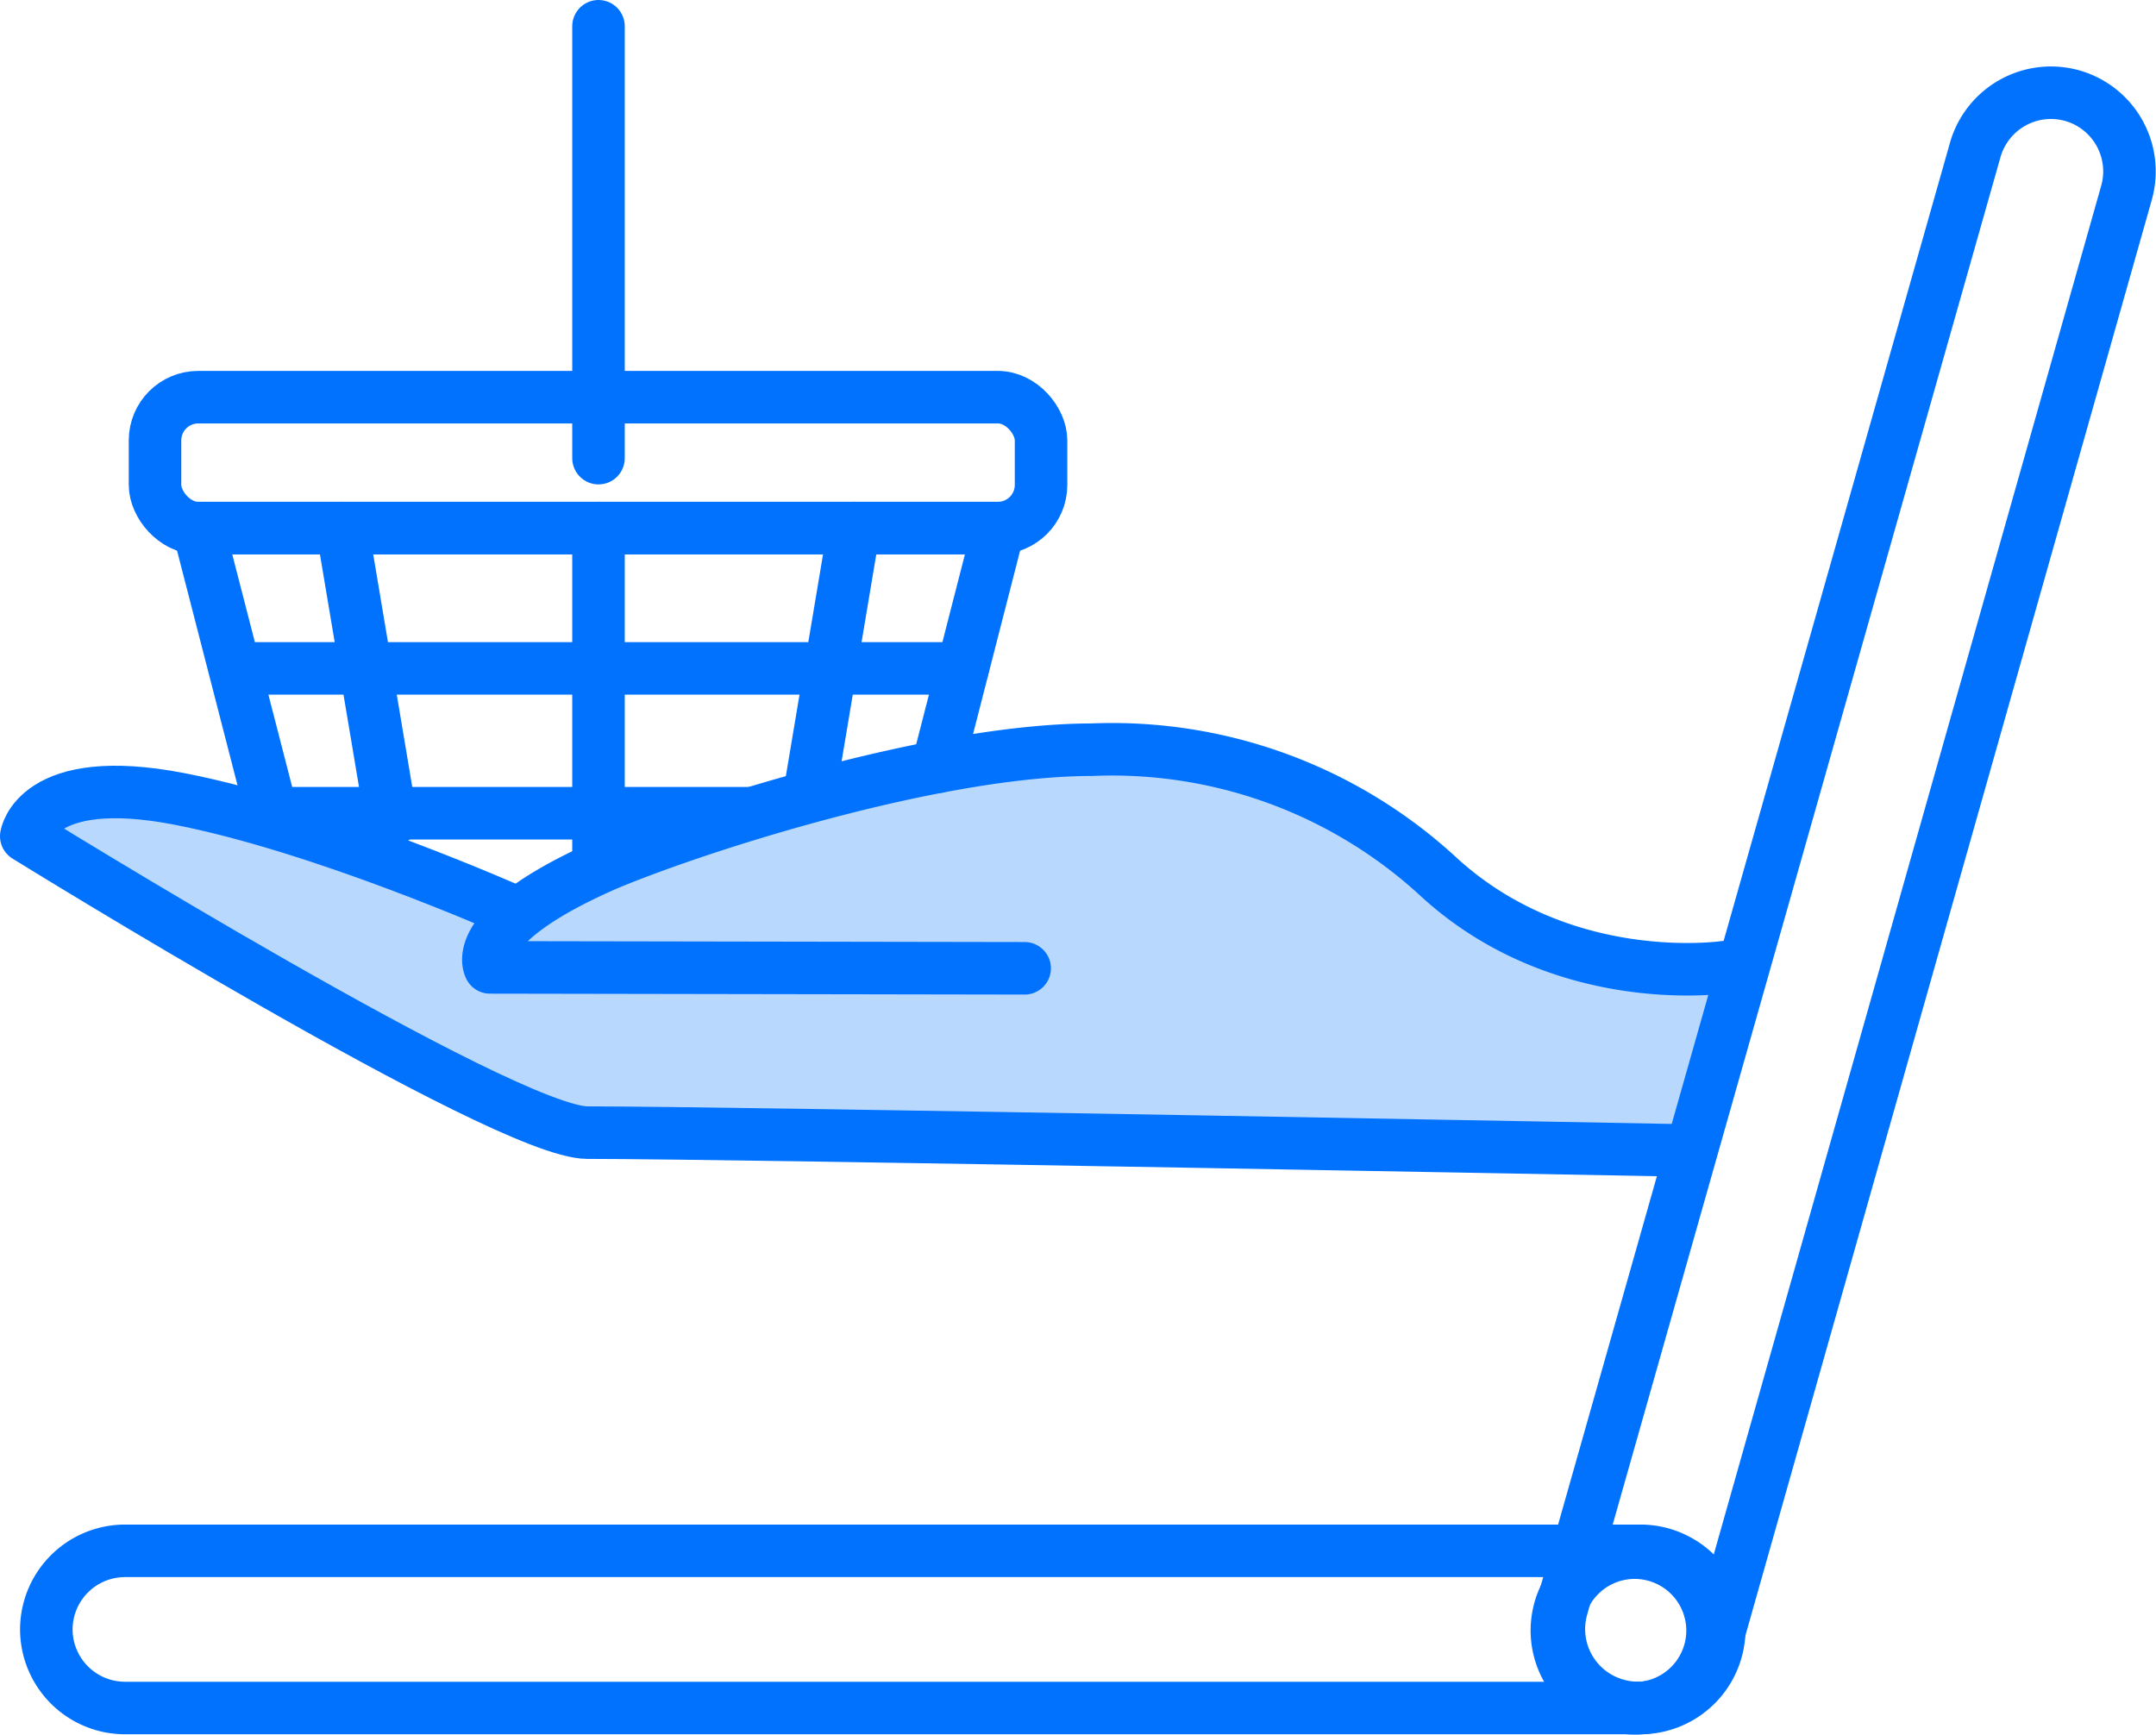 <svg xmlns="http://www.w3.org/2000/svg" width="299.633" height="241.086" viewBox="0 0 299.633 241.086"><g transform="translate(-123.825 -129.876)"><path d="M357.774,289.771l5.811-25.481-28.377-4.8-19.724-14.237-17.722-8.359-22.176-2.813-31.239,4.5-49.534,17.811-5.52-1.373L145.37,239.953l-17.9,6.146,77.985,41.2Z" fill="#b8d8fe"/><path d="M351.837,367.27H141.187a10.945,10.945,0,0,1-10.923-10.924h0a10.943,10.943,0,0,1,10.923-10.923h210.65a10.965,10.965,0,0,1,10.923,10.923h0A10.967,10.967,0,0,1,351.837,367.27Z" fill="none" stroke="#0072fe" stroke-linecap="round" stroke-linejoin="round" stroke-width="7.3"/><path d="M340.871,353.367,398.34,150.7a10.945,10.945,0,0,1,13.5-7.522h0a10.945,10.945,0,0,1,7.522,13.48L362,359.325a10.944,10.944,0,0,1-13.5,7.522h0a10.945,10.945,0,0,1-7.632-13.466Z" fill="none" stroke="#0072fe" stroke-linecap="round" stroke-linejoin="round" stroke-width="7.3"/><path d="M361.831,356.494a10.818,10.818,0,1,1-10.818-10.818h0A10.839,10.839,0,0,1,361.831,356.494Z" fill="none" stroke="#0072fe" stroke-linecap="round" stroke-linejoin="round" stroke-width="7.3"/><rect width="123.136" height="18.192" rx="6" transform="translate(145.37 185.08)" fill="none" stroke="#0072fe" stroke-linecap="round" stroke-linejoin="round" stroke-width="7.3"/><path d="M161.322,241.809l-9.93-38.538H262.633l-8.515,33.193" fill="none" stroke="#0072fe" stroke-linecap="round" stroke-linejoin="round" stroke-width="7.3"/><line y2="44.665" transform="translate(207.002 203.271)" fill="none" stroke="#0072fe" stroke-linecap="round" stroke-linejoin="round" stroke-width="7.3"/><line y2="60.026" transform="translate(207.002 133.526)" fill="none" stroke="#0072fe" stroke-linecap="round" stroke-linejoin="round" stroke-width="7.3"/><line x2="100.402" transform="translate(157.202 222.773)" fill="none" stroke="#0072fe" stroke-linecap="round" stroke-linejoin="round" stroke-width="7.3"/><line x2="65.688" transform="translate(162.146 242.908)" fill="none" stroke="#0072fe" stroke-linecap="round" stroke-linejoin="round" stroke-width="7.3"/><line x2="6.824" y2="40.651" transform="translate(171.379 203.271)" fill="none" stroke="#0072fe" stroke-linecap="round" stroke-linejoin="round" stroke-width="7.3"/><line x1="5.916" y2="35.306" transform="translate(236.603 203.271)" fill="none" stroke="#0072fe" stroke-linecap="round" stroke-linejoin="round" stroke-width="7.3"/><path d="M357.774,289.771s-131-2.472-152.314-2.472c-11.473,0-77.985-41.2-77.985-41.2s1.331-9.064,21.318-5.176,46.018,15.466,46.018,15.466" fill="none" stroke="#0072fe" stroke-linecap="round" stroke-linejoin="round" stroke-width="7.3"/><path d="M266.225,264.459l-74.309-.127s-3.359-5.768,16.227-14.325c12.677-5.324,45.785-15.931,67.442-15.931a66.914,66.914,0,0,1,48.3,17.79c17.347,15.8,39.7,12.424,39.7,12.424" fill="none" stroke="#0072fe" stroke-linecap="round" stroke-linejoin="round" stroke-width="7.3"/></g></svg>